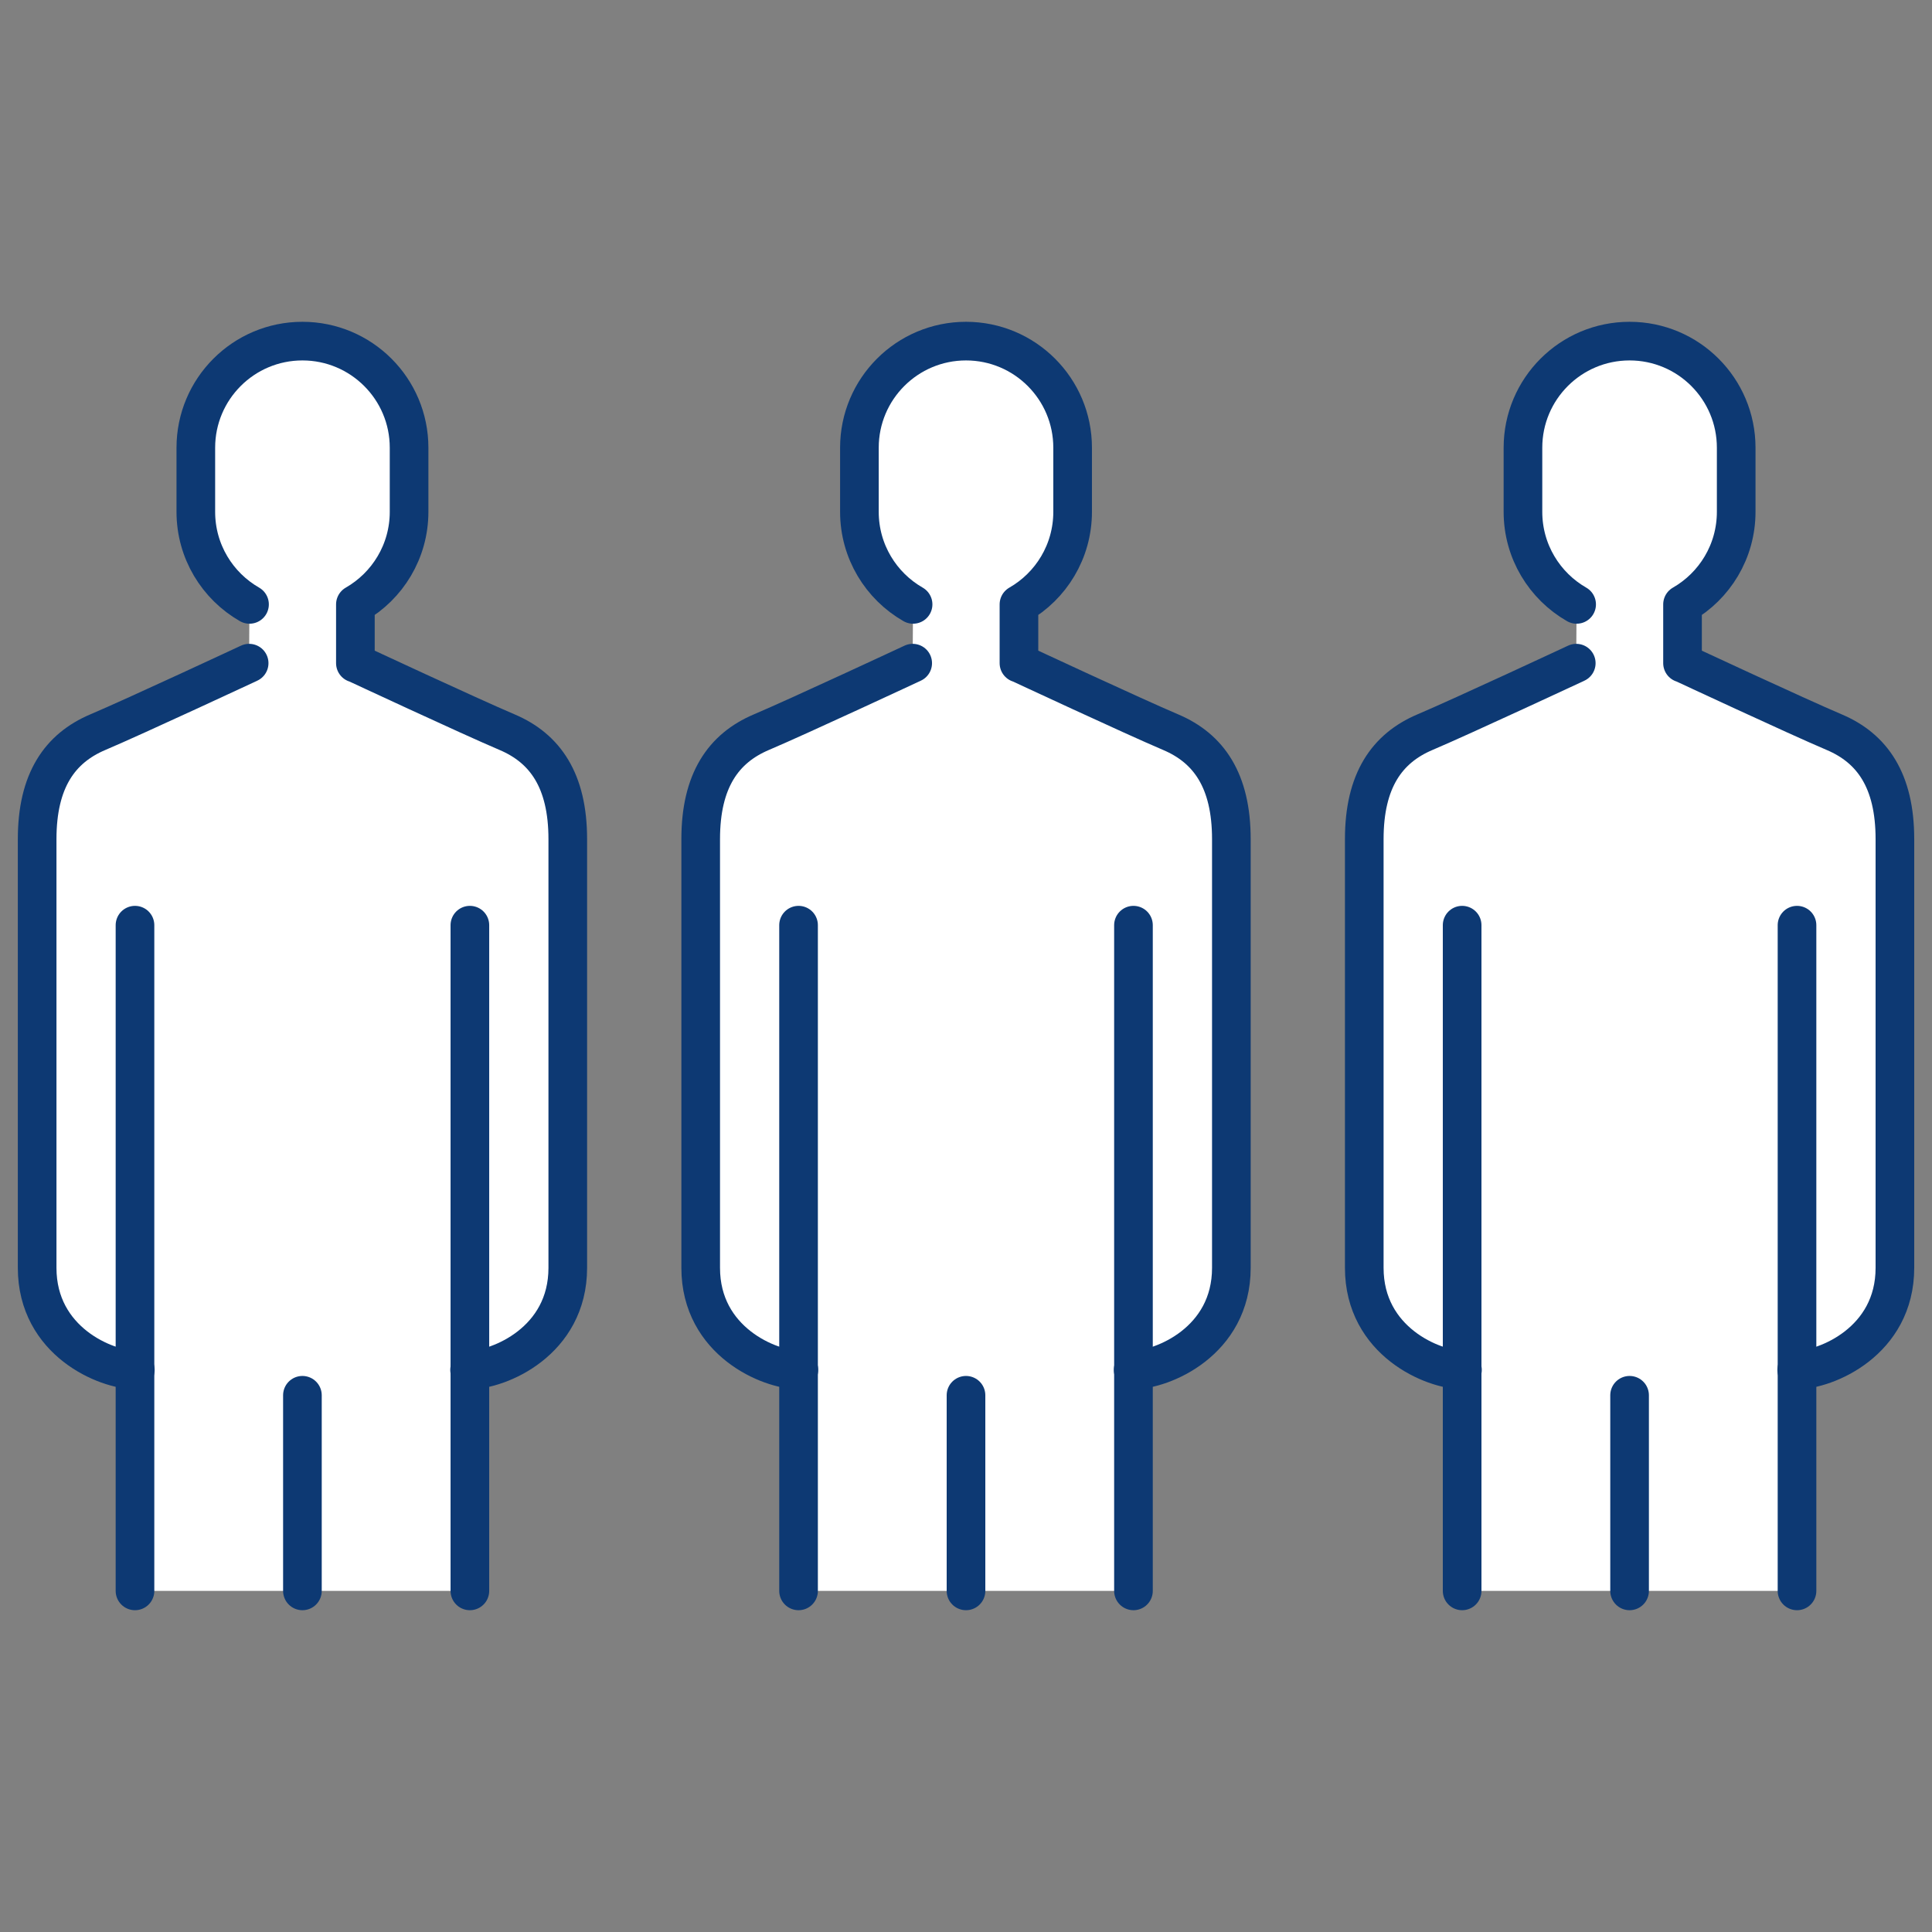 <?xml version="1.0" encoding="utf-8"?>
<!-- Generator: Adobe Illustrator 16.0.4, SVG Export Plug-In . SVG Version: 6.00 Build 0)  -->
<!DOCTYPE svg PUBLIC "-//W3C//DTD SVG 1.1//EN" "http://www.w3.org/Graphics/SVG/1.1/DTD/svg11.dtd">
<svg version="1.1" id="icon" xmlns="http://www.w3.org/2000/svg" xmlns:xlink="http://www.w3.org/1999/xlink" x="0px" y="0px"
	 width="100px" height="100px" viewBox="0 0 100 100" enable-background="new 0 0 100 100" xml:space="preserve">
<rect x="0" y="0" width="100" height="100" fill="#808080" stroke="none"/>
<g>
	<g>
		<path fill="#FFFFFF" d="M93.013,82.344V70.907h-0.018c1.508,0,5.083-1.464,5.083-5.283c0-1.812,0-19.153,0-22.19
			c0-3.035-1.176-4.701-3.135-5.533s-7.839-3.575-7.839-3.575h-0.019v-3.042c1.66-0.951,2.778-2.741,2.778-4.791v-3.318
			c0-3.047-2.471-5.518-5.518-5.518c-3.048,0-5.519,2.471-5.519,5.518v3.318c0,2.05,1.119,3.84,2.778,4.791l-0.02,3.042
			c0,0-5.879,2.743-7.838,3.575s-3.135,2.498-3.135,5.533c0,3.037,0,20.378,0,22.19c0,3.819,3.575,5.283,5.083,5.283H75.68v11.437"
			/>
	</g>
	<g>
		<path fill="#FFFFFF" d="M58.668,82.344V70.907h-0.02c1.509,0,5.083-1.464,5.083-5.283c0-1.812,0-19.153,0-22.19
			c0-3.035-1.175-4.701-3.134-5.533s-7.839-3.575-7.839-3.575h-0.02v-3.042c1.659-0.951,2.778-2.741,2.778-4.791v-3.318
			c0-3.047-2.47-5.518-5.518-5.518s-5.518,2.471-5.518,5.518v3.318c0,2.05,1.118,3.84,2.779,4.791l-0.021,3.042
			c0,0-5.88,2.743-7.839,3.575c-1.958,0.832-3.134,2.498-3.134,5.533c0,3.037,0,20.378,0,22.19c0,3.819,3.574,5.283,5.083,5.283
			h-0.019v11.437"/>
	</g>
	<g>
		<path fill="#FFFFFF" d="M24.321,82.344V70.907h-0.019c1.509,0,5.083-1.464,5.083-5.283c0-1.812,0-19.153,0-22.19
			c0-3.035-1.176-4.701-3.134-5.533c-1.959-0.832-7.84-3.575-7.84-3.575h-0.019v-3.042c1.66-0.951,2.778-2.741,2.778-4.791v-3.318
			c0-3.047-2.471-5.518-5.519-5.518c-3.047,0-5.518,2.471-5.518,5.518v3.318c0,2.05,1.119,3.84,2.779,4.791l-0.02,3.042
			c0,0-5.88,2.743-7.839,3.575s-3.135,2.498-3.135,5.533c0,3.037,0,20.378,0,22.19c0,3.819,3.575,5.283,5.083,5.283H6.987v11.437"/>
	</g>
	<g>
		<g>
			<path fill="none" stroke="#0D3973" stroke-width="2" stroke-linecap="round" stroke-linejoin="round" stroke-miterlimit="10" d="
				M81.587,34.325c0,0-5.879,2.743-7.838,3.575s-3.135,2.498-3.135,5.533c0,3.037,0,20.378,0,22.19c0,3.819,3.575,5.283,5.083,5.283
				"/>
			
				<line fill="none" stroke="#0D3973" stroke-width="2" stroke-linecap="round" stroke-linejoin="round" stroke-miterlimit="10" x1="75.68" y1="47.887" x2="75.68" y2="82.344"/>
			
				<line fill="none" stroke="#0D3973" stroke-width="2" stroke-linecap="round" stroke-linejoin="round" stroke-miterlimit="10" x1="93.013" y1="47.887" x2="93.013" y2="82.344"/>
			<path fill="none" stroke="#0D3973" stroke-width="2" stroke-linecap="round" stroke-linejoin="round" stroke-miterlimit="10" d="
				M81.606,31.283c-1.659-0.951-2.778-2.741-2.778-4.791v-3.318c0-3.047,2.471-5.518,5.519-5.518c3.047,0,5.518,2.471,5.518,5.518
				v3.318c0,2.05-1.118,3.84-2.778,4.791v3.042h0.019c0,0,5.88,2.743,7.839,3.575s3.135,2.498,3.135,5.533c0,3.037,0,20.378,0,22.19
				c0,3.819-3.575,5.283-5.083,5.283"/>
			
				<line fill="none" stroke="#0D3973" stroke-width="2" stroke-linecap="round" stroke-linejoin="round" stroke-miterlimit="10" x1="84.347" y1="82.344" x2="84.347" y2="72.219"/>
		</g>
		<g>
			<path fill="none" stroke="#0D3973" stroke-width="2" stroke-linecap="round" stroke-linejoin="round" stroke-miterlimit="10" d="
				M47.241,34.325c0,0-5.88,2.743-7.839,3.575c-1.958,0.832-3.134,2.498-3.134,5.533c0,3.037,0,20.378,0,22.19
				c0,3.819,3.574,5.283,5.083,5.283"/>
			
				<line fill="none" stroke="#0D3973" stroke-width="2" stroke-linecap="round" stroke-linejoin="round" stroke-miterlimit="10" x1="41.333" y1="47.887" x2="41.333" y2="82.344"/>
			
				<line fill="none" stroke="#0D3973" stroke-width="2" stroke-linecap="round" stroke-linejoin="round" stroke-miterlimit="10" x1="58.668" y1="47.887" x2="58.668" y2="82.344"/>
			<path fill="none" stroke="#0D3973" stroke-width="2" stroke-linecap="round" stroke-linejoin="round" stroke-miterlimit="10" d="
				M47.261,31.283c-1.66-0.951-2.778-2.741-2.778-4.791v-3.318c0-3.047,2.471-5.518,5.518-5.518c3.048,0,5.518,2.471,5.518,5.518
				v3.318c0,2.05-1.117,3.84-2.778,4.791v3.042h0.02c0,0,5.88,2.743,7.839,3.575s3.135,2.498,3.135,5.533c0,3.037,0,20.378,0,22.19
				c0,3.819-3.575,5.283-5.084,5.283"/>
			
				<line fill="none" stroke="#0D3973" stroke-width="2" stroke-linecap="round" stroke-linejoin="round" stroke-miterlimit="10" x1="50" y1="82.344" x2="50" y2="72.219"/>
		</g>
		<g>
			<path fill="none" stroke="#0D3973" stroke-width="2" stroke-linecap="round" stroke-linejoin="round" stroke-miterlimit="10" d="
				M12.896,34.325c0,0-5.88,2.743-7.839,3.575s-3.134,2.498-3.134,5.533c0,3.037,0,20.378,0,22.19c0,3.819,3.574,5.283,5.082,5.283"
				/>
			
				<line fill="none" stroke="#0D3973" stroke-width="2" stroke-linecap="round" stroke-linejoin="round" stroke-miterlimit="10" x1="6.987" y1="47.887" x2="6.987" y2="82.344"/>
			
				<line fill="none" stroke="#0D3973" stroke-width="2" stroke-linecap="round" stroke-linejoin="round" stroke-miterlimit="10" x1="24.321" y1="47.887" x2="24.321" y2="82.344"/>
			<path fill="none" stroke="#0D3973" stroke-width="2" stroke-linecap="round" stroke-linejoin="round" stroke-miterlimit="10" d="
				M12.915,31.283c-1.66-0.951-2.779-2.741-2.779-4.791v-3.318c0-3.047,2.471-5.518,5.518-5.518c3.048,0,5.52,2.471,5.52,5.518
				v3.318c0,2.05-1.119,3.84-2.779,4.791v3.042h0.02c0,0,5.881,2.743,7.839,3.575s3.134,2.498,3.134,5.533c0,3.037,0,20.378,0,22.19
				c0,3.819-3.574,5.283-5.083,5.283"/>
			
				<line fill="none" stroke="#0D3973" stroke-width="2" stroke-linecap="round" stroke-linejoin="round" stroke-miterlimit="10" x1="15.653" y1="82.344" x2="15.653" y2="72.219"/>
		</g>
	</g>
</g>
</svg>

